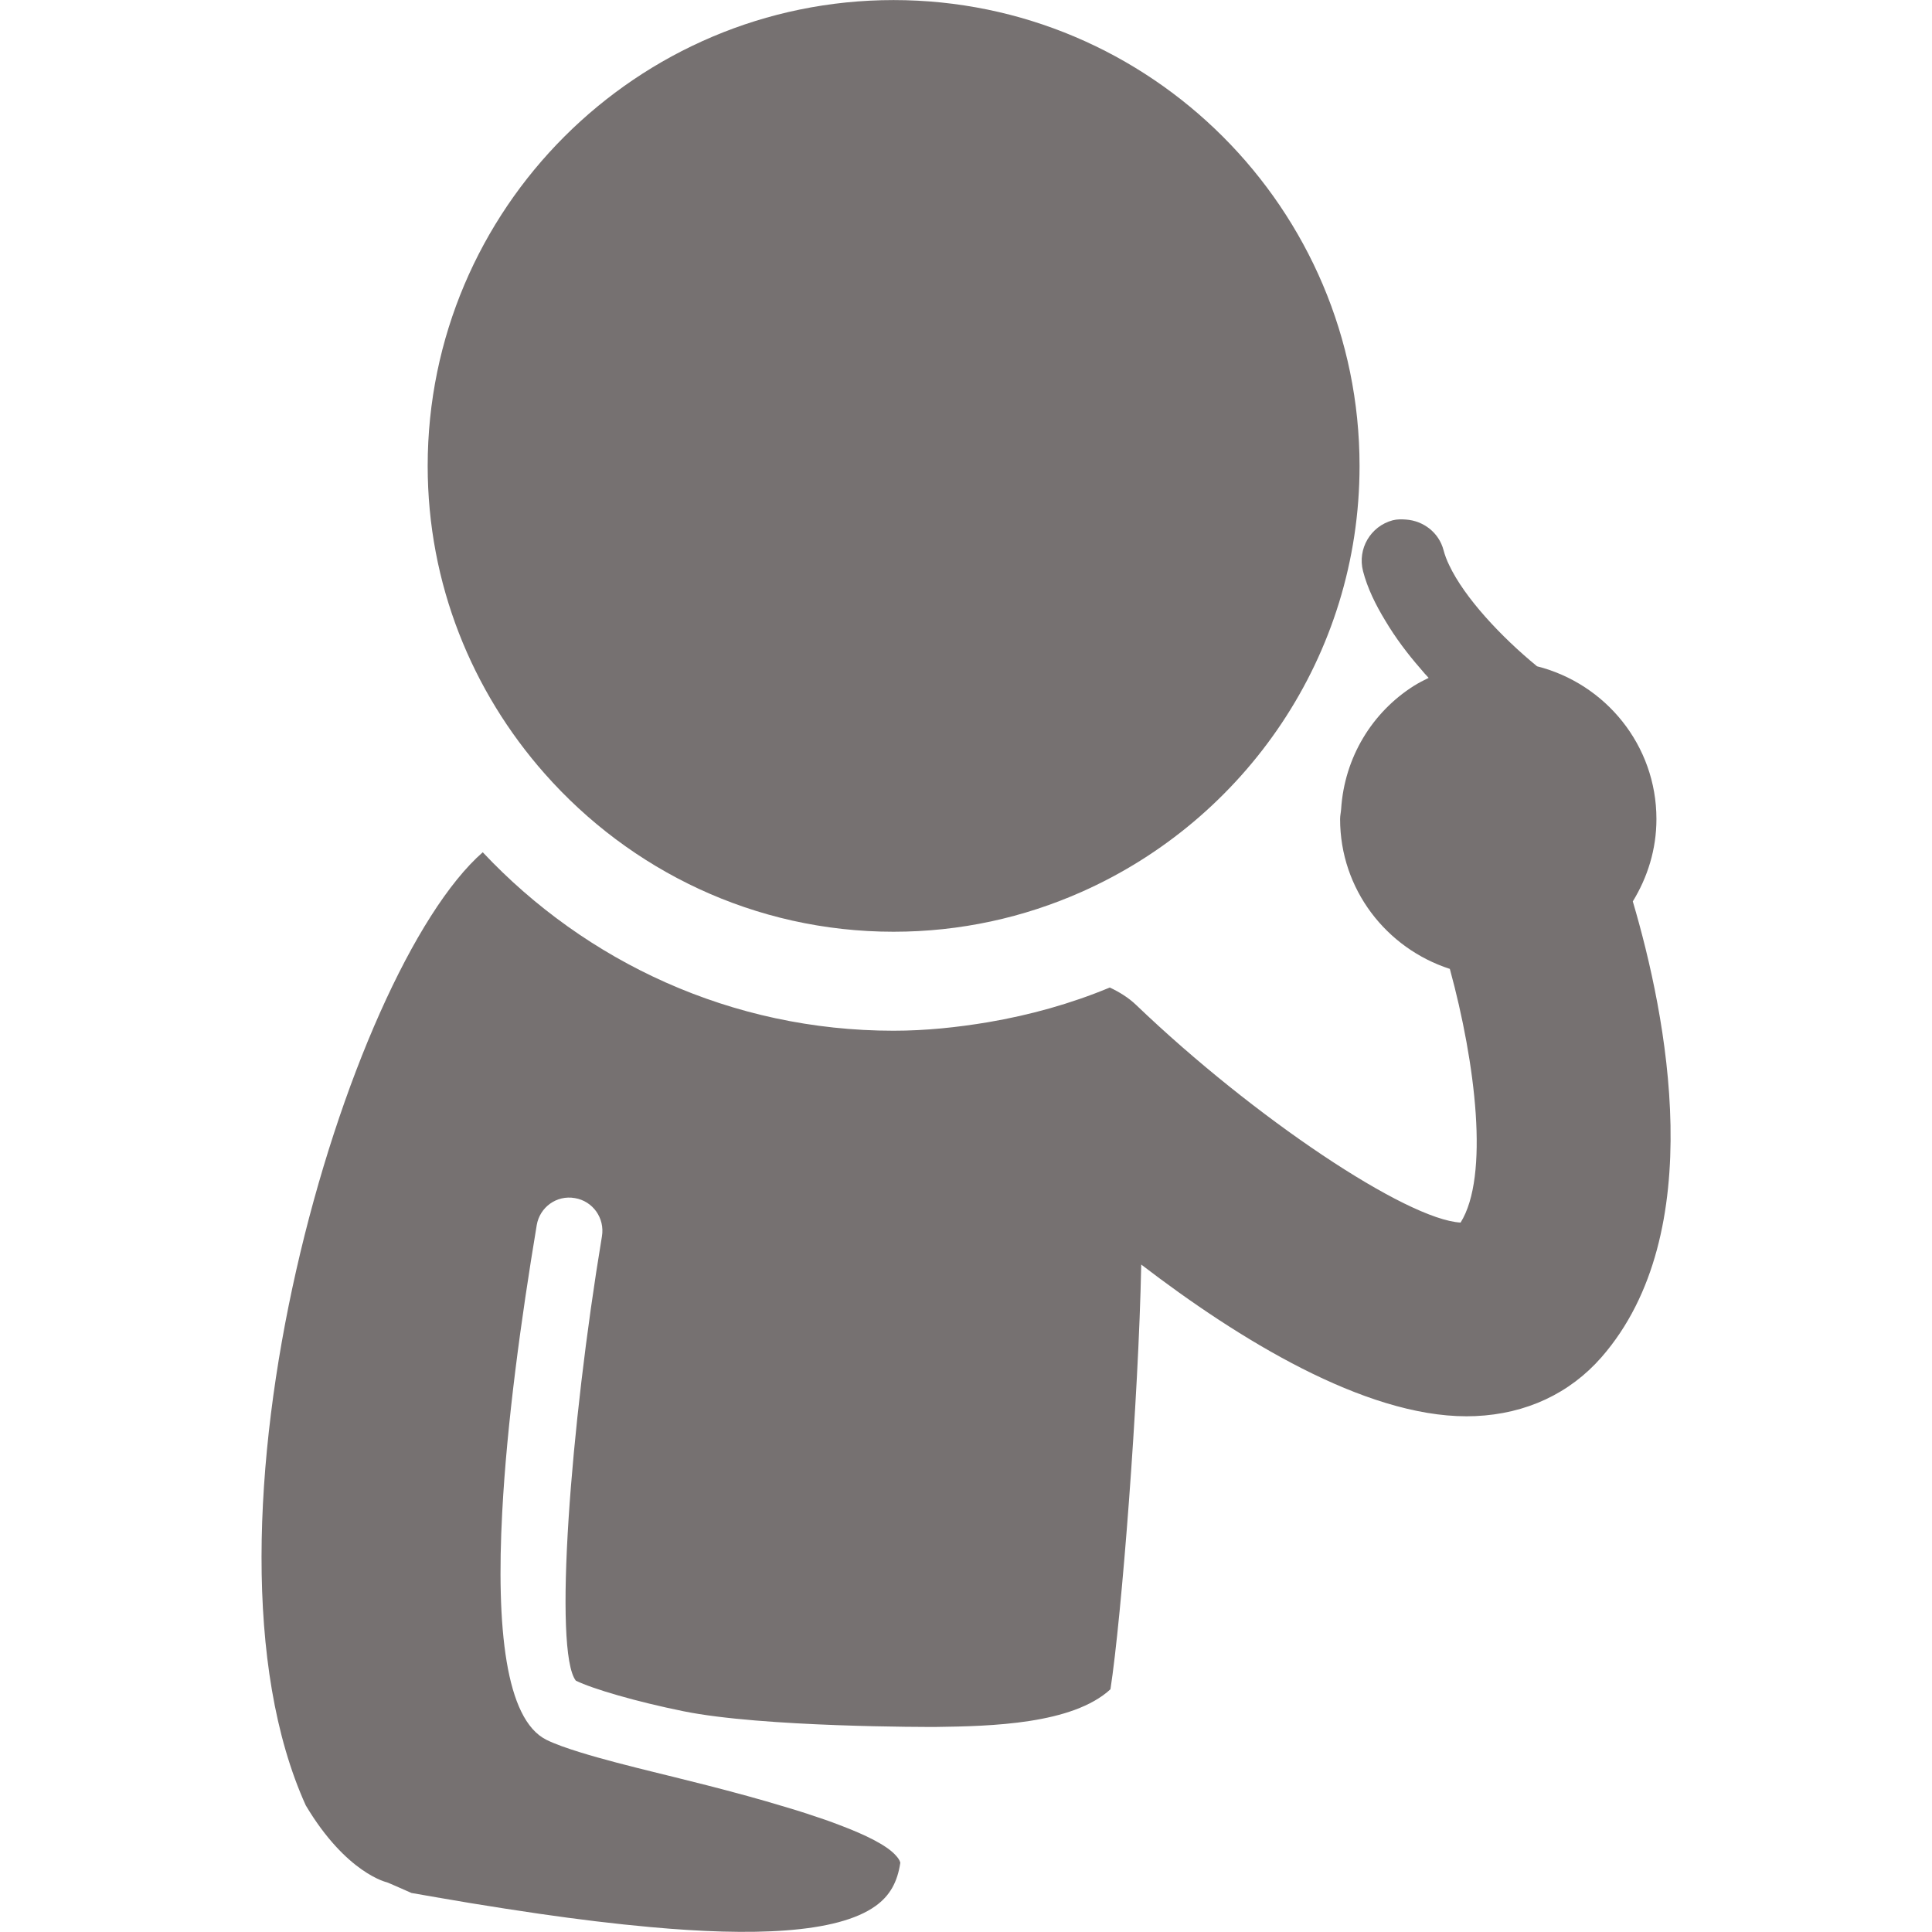 <?xml version="1.0" encoding="utf-8"?>
<!-- Generator: Adobe Illustrator 16.0.3, SVG Export Plug-In . SVG Version: 6.00 Build 0)  -->
<!DOCTYPE svg PUBLIC "-//W3C//DTD SVG 1.1//EN" "http://www.w3.org/Graphics/SVG/1.1/DTD/svg11.dtd">
<svg version="1.1" xmlns="http://www.w3.org/2000/svg" xmlns:xlink="http://www.w3.org/1999/xlink" x="0px" y="0px" width="30px"
	 height="30px" viewBox="70.645 246.417 30 30" enable-background="new 70.645 246.417 30 30" xml:space="preserve">
<g id="レイヤー_1">
	<rect x="70.645" y="246.417" fill="none" width="30" height="30"/>
</g>
<g id="図形">
</g>
<g id="文字">
</g>
<g id="イラスト">
	<g>
		<path fill="#767171" d="M87.888,272.648c0.173-1.12,0.437-4.514,0.478-6.595c1.512,1.159,3.459,2.356,5.051,2.356
			c0.045,0,0.09-0.001,0.137-0.003c0.788-0.034,1.465-0.351,1.957-0.912c1.691-1.934,1.009-5.316,0.488-7.08
			c0.229-0.374,0.367-0.808,0.367-1.279c0-1.146-0.791-2.103-1.854-2.372c-0.559-0.458-1.126-1.066-1.363-1.568
			c-0.04-0.081-0.069-0.161-0.089-0.236c-0.072-0.274-0.313-0.454-0.579-0.474c-0.069-0.005-0.14-0.007-0.21,0.011
			c-0.344,0.092-0.55,0.443-0.461,0.789c0.068,0.264,0.195,0.522,0.346,0.77c0.158,0.266,0.346,0.515,0.544,0.742
			c0.042,0.051,0.085,0.1,0.129,0.146c-0.079,0.038-0.154,0.077-0.228,0.123c-0.646,0.408-1.079,1.108-1.131,1.915
			c-0.004,0.054-0.016,0.101-0.016,0.154c0,1.092,0.719,2.008,1.704,2.327c0.4,1.464,0.616,3.222,0.167,3.939
			c-0.836-0.046-3.203-1.621-5.037-3.378c-0.123-0.118-0.265-0.203-0.41-0.272c-0.004,0.002-0.008,0.002-0.012,0.005
			c-0.596,0.247-1.227,0.423-1.879,0.534c-0.479,0.08-0.967,0.132-1.467,0.132c-2.514,0-4.778-1.068-6.379-2.771
			c-2.117,1.854-4.688,10.514-2.748,14.8c0.631,1.059,1.262,1.195,1.262,1.195c0.012,0.002,0.371,0.162,0.379,0.165
			c0.009,0.001,0.016,0.003,0.023,0.004c0.126,0.022,0.253,0.044,0.38,0.066c0.007,0.002,0.013,0.003,0.017,0.003
			c0.014,0.002,0.027,0.003,0.041,0.007c0.154,0.026,0.309,0.053,0.465,0.079c0.352,0.058,0.705,0.112,1.059,0.164
			c0.588,0.085,1.171,0.157,1.729,0.207c1.555,0.142,2.893,0.104,3.494-0.329c0.219-0.158,0.338-0.366,0.383-0.671
			c-0.009-0.039-0.038-0.079-0.076-0.119c-0.139-0.152-0.457-0.311-0.864-0.464c-0.073-0.029-0.152-0.057-0.231-0.085
			c-0.186-0.064-0.382-0.129-0.583-0.188c-0.11-0.033-0.223-0.066-0.334-0.099c-0.006-0.002-0.011-0.003-0.014-0.004
			c-0.089-0.024-0.179-0.051-0.267-0.075c-0.447-0.123-0.861-0.226-1.16-0.3c-0.029-0.007-0.061-0.014-0.086-0.021
			c-0.041-0.01-0.077-0.02-0.118-0.029c-0.485-0.119-0.9-0.225-1.232-0.328c-0.211-0.065-0.397-0.13-0.532-0.197
			c-0.635-0.318-0.779-1.747-0.685-3.528c0.073-1.393,0.292-2.999,0.536-4.462c0.046-0.279,0.309-0.471,0.592-0.421
			c0.279,0.046,0.467,0.31,0.421,0.592c-0.491,2.953-0.755,6.445-0.406,6.901c0.263,0.129,0.94,0.327,1.671,0.475
			c1.227,0.25,3.82,0.245,3.927,0.244C86.032,273.222,87.301,273.19,87.888,272.648z"/>
		<path fill="#767171" d="M87.436,260.268c-0.893,0.396-1.877,0.617-2.916,0.617c-2.157,0-4.092-0.953-5.418-2.456
			c-1.127-1.276-1.816-2.945-1.816-4.777c0-3.989,3.246-7.234,7.234-7.234c3.99,0,7.236,3.245,7.236,7.234
			C91.756,256.604,89.975,259.144,87.436,260.268z"/>
	</g>
</g>
</svg>
